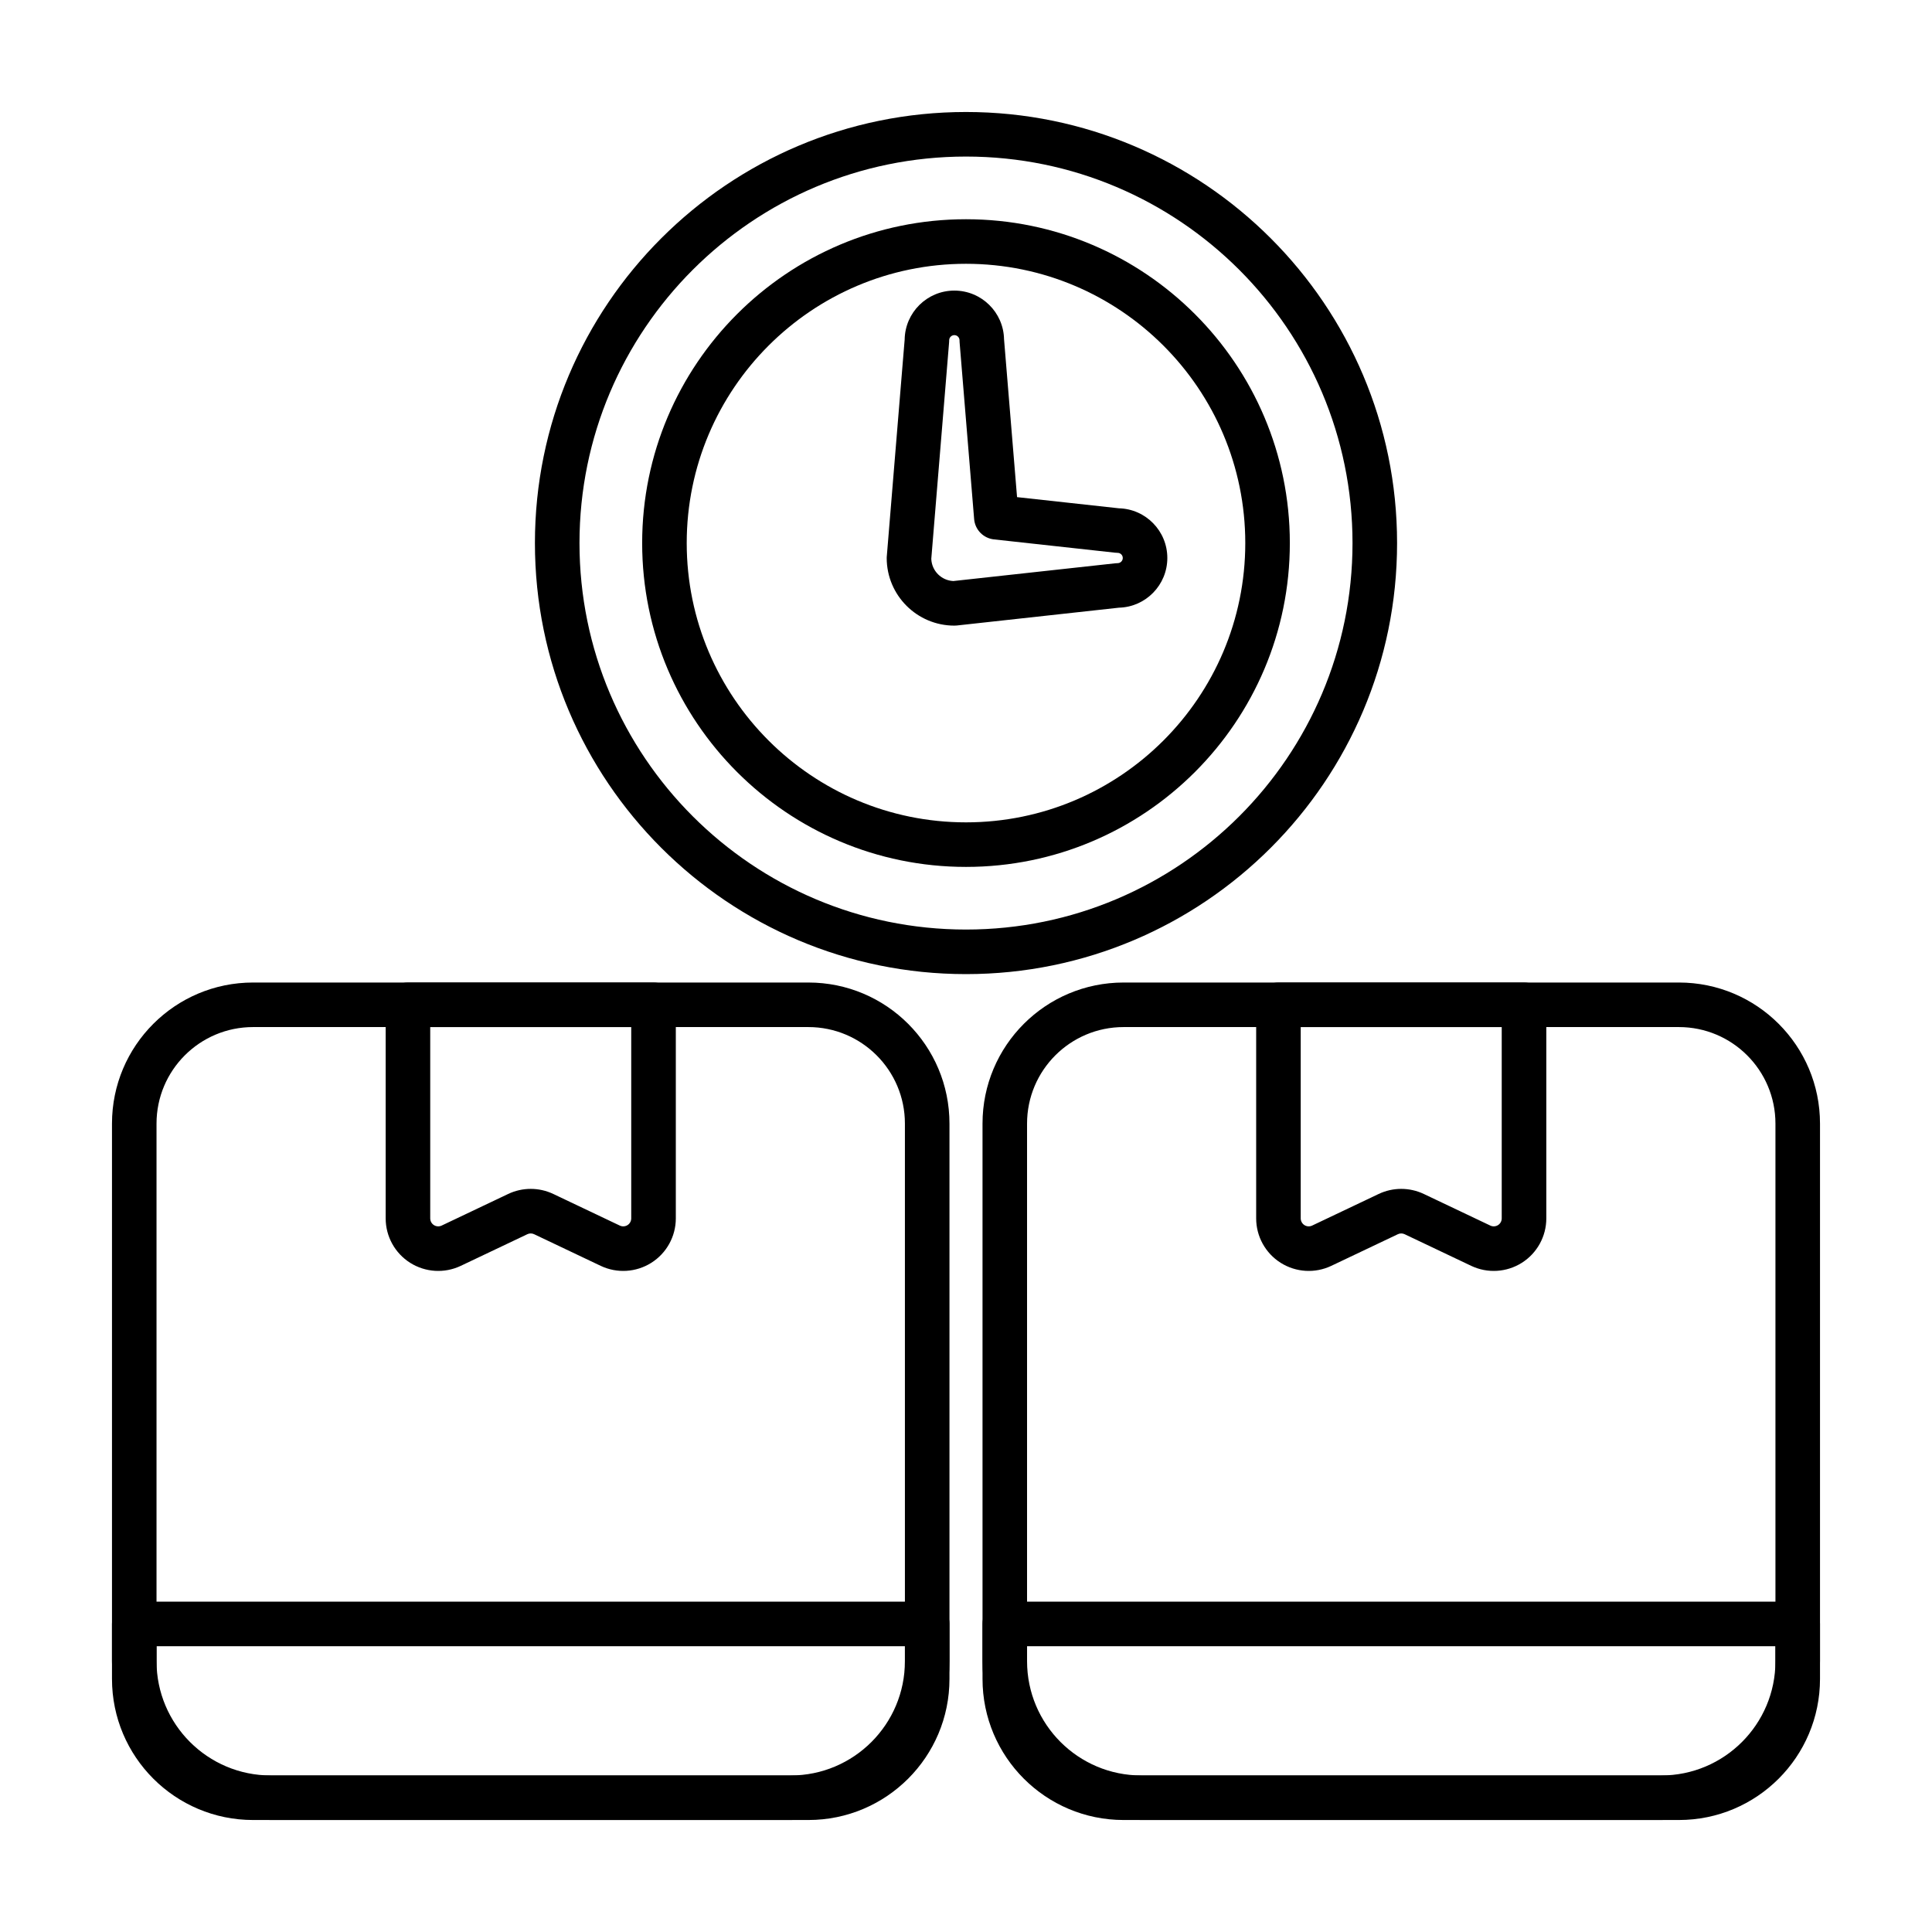 <?xml version="1.0" encoding="UTF-8"?>
<!-- Uploaded to: ICON Repo, www.svgrepo.com, Generator: ICON Repo Mixer Tools -->
<svg fill="#000000" width="800px" height="800px" version="1.1" viewBox="144 144 512 512" xmlns="http://www.w3.org/2000/svg">
 <g fill-rule="evenodd">
  <path d="m400 202.1c-47.367 0-85.82 38.453-85.82 85.82 0 47.367 38.453 85.82 85.82 85.82s85.82-38.453 85.82-85.82c0-47.367-38.453-85.82-85.82-85.82zm0 11.809c40.848 0 74.012 33.164 74.012 74.012 0 40.848-33.164 74.012-74.012 74.012s-74.012-33.164-74.012-74.012c0-40.848 33.164-74.012 74.012-74.012z"/>
  <path d="m379.01 291.39c-0.016 0.156-0.023 0.324-0.023 0.48 0 9.895 8.039 17.926 17.926 17.926 0.211 0 0.434-0.008 0.645-0.031l42.988-4.723c7.086-0.18 12.809-6.008 12.809-13.168 0-7.156-5.715-12.988-12.832-13.168 0.023 0-26.992-2.961-26.992-2.961s-3.449-41.84-3.449-41.84c-0.133-7.133-5.984-12.895-13.168-12.895-7.211 0-13.074 5.809-13.168 12.996 0-0.102-4.731 57.387-4.731 57.387zm11.793 0.684 4.723-57.402c0.016-0.164 0.016-0.324 0.016-0.488 0-0.754 0.613-1.371 1.371-1.371 0.754 0 1.371 0.613 1.371 1.371 0 0.164 0.008 0.324 0.016 0.488l3.856 46.887c0.234 2.816 2.434 5.078 5.242 5.383l32.133 3.527c0.219 0.023 0.434 0.039 0.645 0.039 0.754 0 1.371 0.605 1.371 1.363 0 0.754-0.613 1.371-1.371 1.371-0.211 0-0.426 0.016-0.645 0.039l-42.887 4.699c-3.18-0.148-5.707-2.691-5.84-5.848z"/>
  <path d="m400 173.68c-63.047 0-114.24 51.184-114.24 114.24 0 63.047 51.191 114.23 114.24 114.23s114.24-51.184 114.24-114.23c0-63.055-51.191-114.24-114.24-114.24zm0 11.809c56.527 0 102.43 45.895 102.43 102.43 0 56.527-45.902 102.42-102.43 102.42s-102.43-45.895-102.43-102.42c0-56.535 45.902-102.43 102.43-102.43z"/>
  <path d="m395.62 441.77c0-20.656-16.734-37.391-37.391-37.391h-147.16c-20.648 0-37.391 16.734-37.391 37.391v147.16c0 20.648 16.742 37.391 37.391 37.391h147.16c20.656 0 37.391-16.742 37.391-37.391zm-11.809 0v147.16c0 14.129-11.453 25.586-25.586 25.586h-147.16c-14.129 0-25.586-11.453-25.586-25.586v-147.16c0-14.129 11.453-25.586 25.586-25.586h147.16c14.129 0 25.586 11.453 25.586 25.586z"/>
  <path d="m626.32 441.77c0-20.656-16.742-37.391-37.391-37.391h-147.16c-20.656 0-37.391 16.734-37.391 37.391v147.16c0 20.648 16.734 37.391 37.391 37.391h147.16c20.648 0 37.391-16.742 37.391-37.391zm-11.809 0v147.16c0 14.129-11.453 25.586-25.586 25.586h-147.16c-14.129 0-25.586-11.453-25.586-25.586v-147.16c0-14.129 11.453-25.586 25.586-25.586h147.16c14.129 0 25.586 11.453 25.586 25.586z"/>
  <path d="m252.11 404.38c-3.258 0-5.902 2.637-5.902 5.902v56.602c0 4.777 2.449 9.219 6.481 11.77 4.039 2.551 9.102 2.859 13.414 0.812l17.641-8.383c0.574-0.277 1.242-0.277 1.812 0l17.641 8.383c4.312 2.047 9.375 1.738 13.414-0.812 4.039-2.551 6.488-6.992 6.488-11.77v-56.602c0-3.266-2.644-5.902-5.902-5.902zm5.902 11.809h53.27v50.695c0 0.723-0.379 1.402-0.984 1.785-0.613 0.387-1.387 0.434-2.039 0.125 0 0-17.641-8.383-17.641-8.383-3.777-1.793-8.164-1.793-11.949 0 0 0-17.633 8.383-17.633 8.383-0.66 0.309-1.426 0.262-2.039-0.125-0.613-0.387-0.984-1.062-0.984-1.785v-50.695z"/>
  <path d="m482.8 404.38c-3.258 0-5.902 2.637-5.902 5.902v56.602c0 4.777 2.449 9.219 6.488 11.77 4.039 2.551 9.102 2.859 13.414 0.812l17.641-8.383c0.566-0.277 1.234-0.277 1.812 0l17.641 8.383c4.312 2.047 9.375 1.738 13.414-0.812 4.031-2.551 6.481-6.992 6.481-11.77v-56.602c0-3.266-2.644-5.902-5.902-5.902zm5.902 11.809h53.27v50.695c0 0.723-0.371 1.402-0.984 1.785-0.613 0.387-1.379 0.434-2.031 0.125-0.008 0-17.641-8.383-17.641-8.383-3.785-1.793-8.172-1.793-11.949 0 0 0-17.641 8.383-17.641 8.383-0.652 0.309-1.426 0.262-2.039-0.125-0.605-0.387-0.984-1.062-0.984-1.785v-50.695z"/>
  <path d="m395.62 574.36c0-3.258-2.637-5.902-5.902-5.902h-210.14c-3.258 0-5.902 2.644-5.902 5.902v9.871c0 23.246 18.844 42.09 42.09 42.09h137.76c23.254 0 42.09-18.844 42.09-42.09v-9.871zm-11.809 5.902v3.969c0 16.727-13.555 30.285-30.277 30.285h-137.77c-16.727 0-30.285-13.555-30.285-30.285v-3.969z"/>
  <path d="m626.32 574.36c0-3.258-2.644-5.902-5.902-5.902h-210.14c-3.266 0-5.902 2.644-5.902 5.902v9.871c0 23.246 18.836 42.09 42.09 42.09h137.76c23.246 0 42.09-18.844 42.09-42.09v-9.871zm-11.809 5.902v3.969c0 16.727-13.555 30.285-30.285 30.285h-137.76c-16.727 0-30.285-13.555-30.285-30.285v-3.969z"/>
 </g>
</svg>
